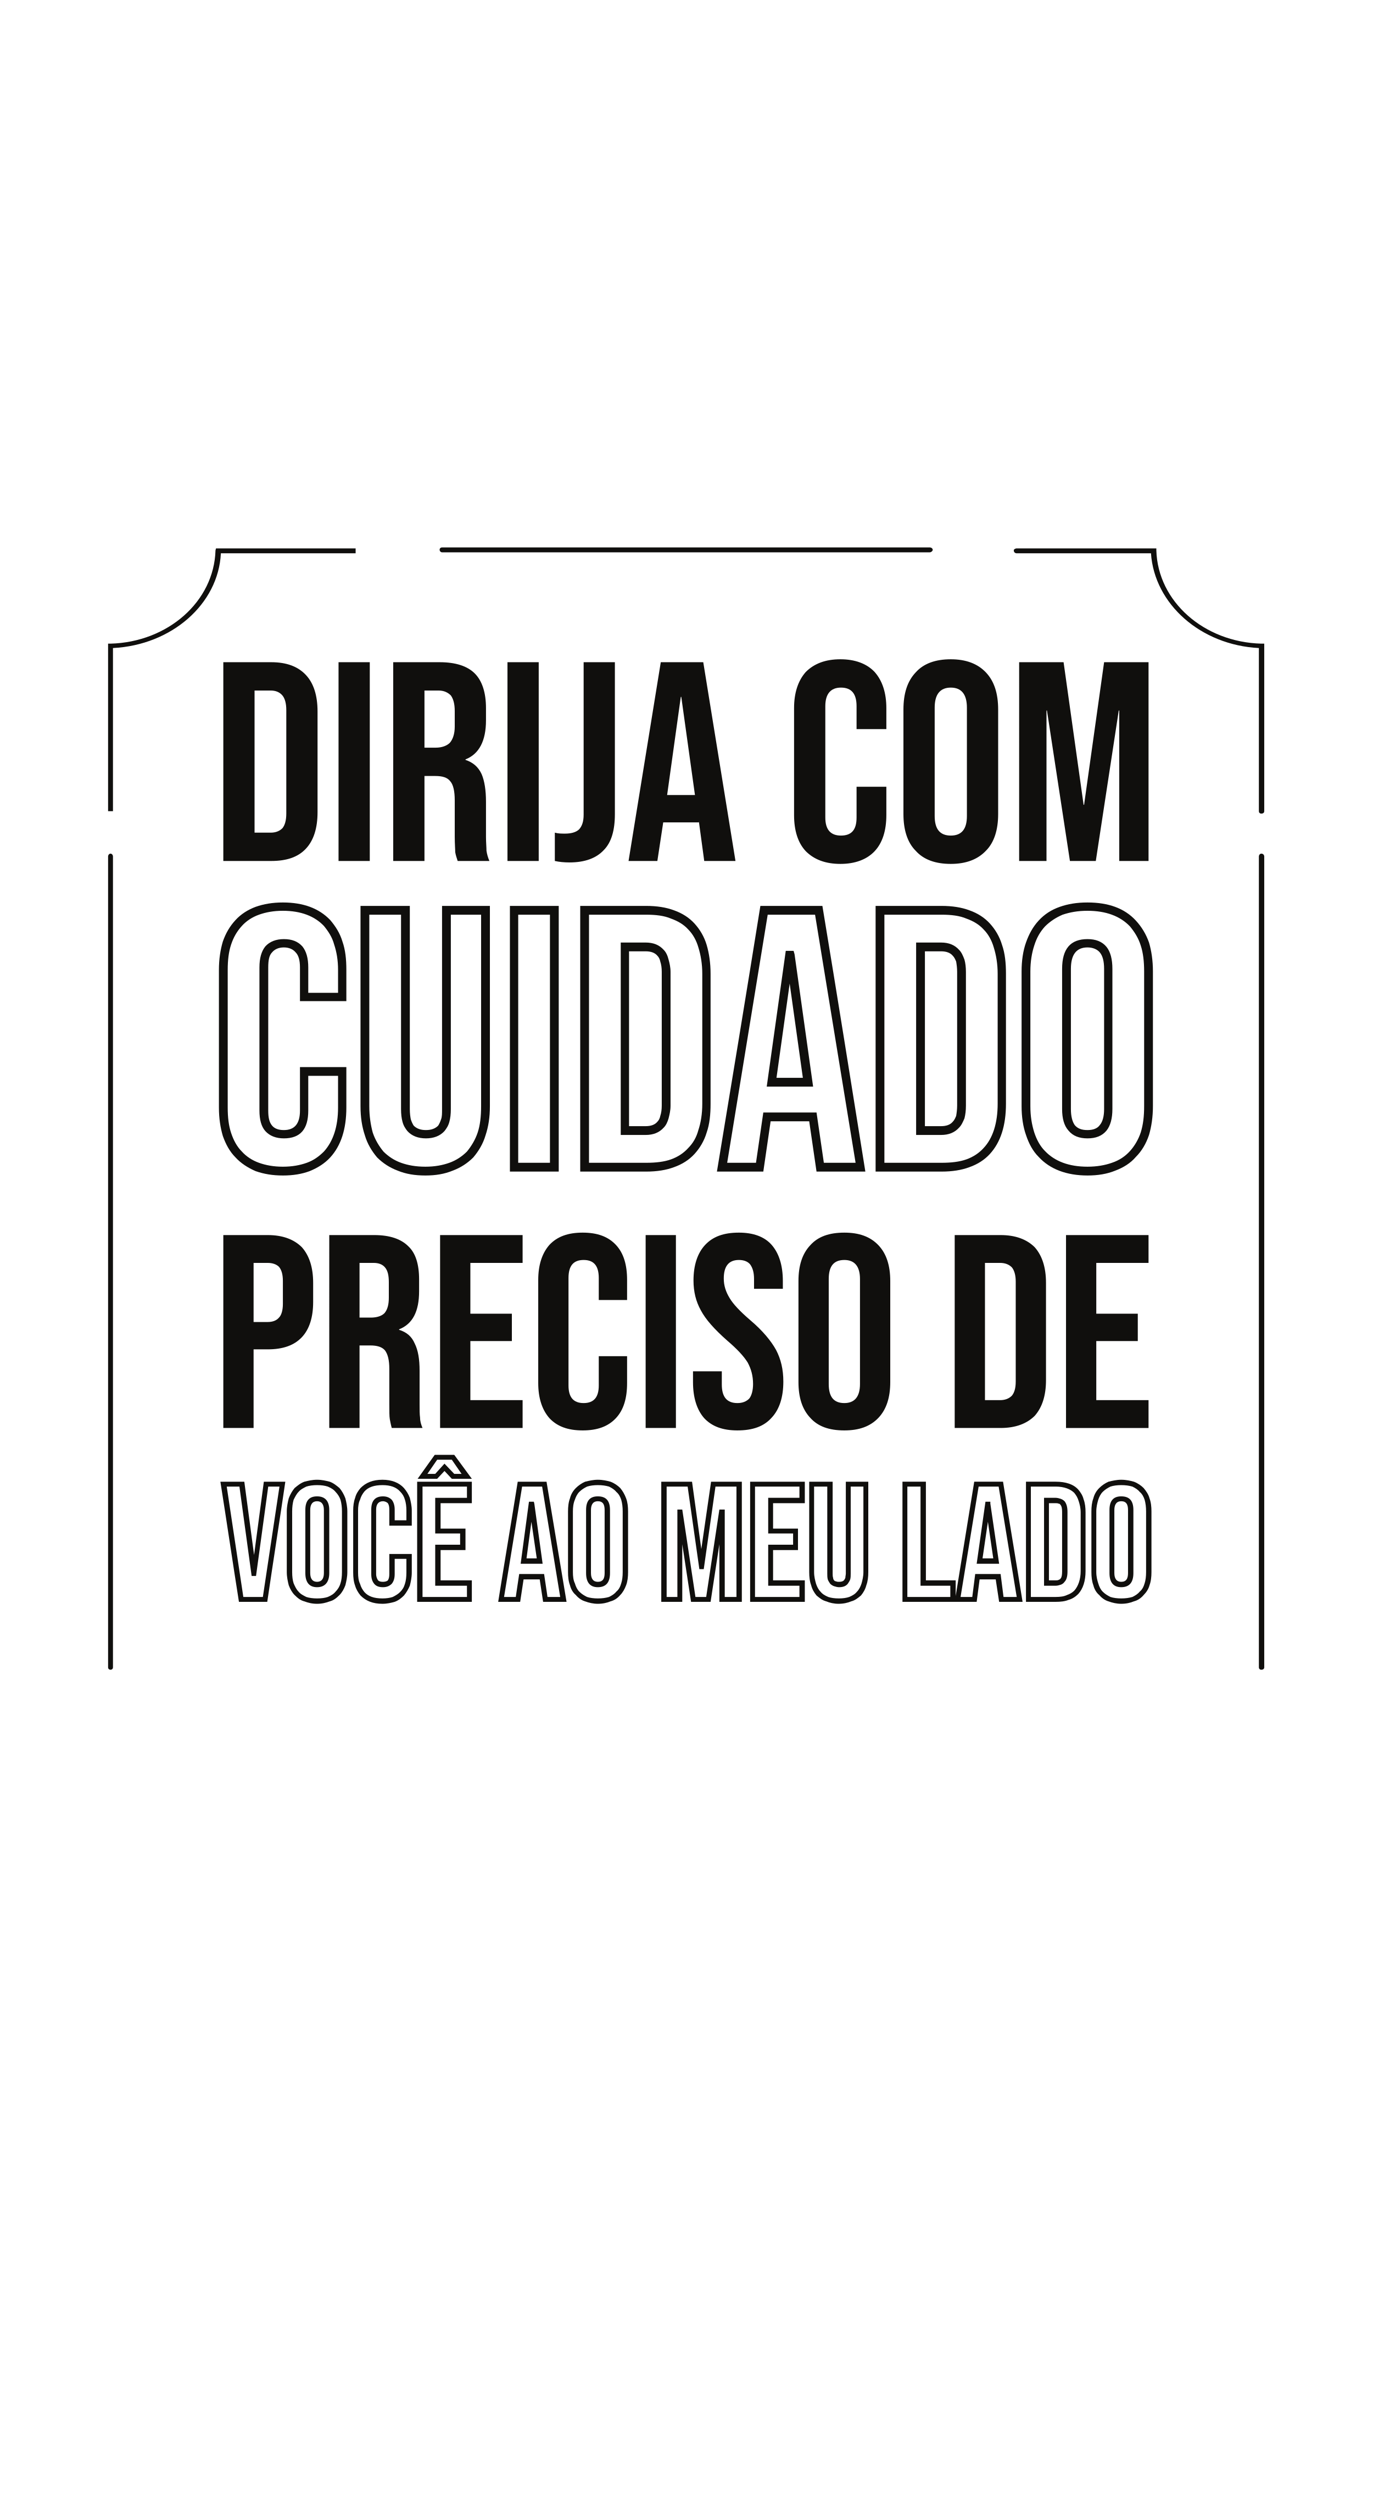 <?xml version="1.0" encoding="UTF-8" standalone="no"?>
<svg
   xmlns:dc="http://purl.org/dc/elements/1.1/"
   xmlns:cc="http://creativecommons.org/ns#"
   xmlns:rdf="http://www.w3.org/1999/02/22-rdf-syntax-ns#"
   xmlns:svg="http://www.w3.org/2000/svg"
   xmlns="http://www.w3.org/2000/svg"
   viewBox="0 0 208 378.667"
   height="378.667"
   width="208"
   xml:space="preserve"
   id="svg2"
   version="1.1"><defs
     id="defs6"><clipPath
       id="clipPath20"
       clipPathUnits="userSpaceOnUse"><path
         id="path18"
         d="M 0,0 H 1559.34 V 2834.65 H 0 Z" /></clipPath></defs><g
     transform="matrix(1.333,0,0,-1.333,0,378.667)"
     id="g10"><g
       transform="scale(0.1)"
       id="g12"><g
         id="g14"><g
           clip-path="url(#clipPath20)"
           id="g16"><path
             id="path22"
             style="fill:#100f0d;fill-opacity:1;fill-rule:nonzero;stroke:none"
             d="m 125.613,943.539 c -1.664,0 -2.773,1.109 -2.773,2.781 v 921.14 c 0,1.66 1.109,3.33 2.773,3.33 1.668,0 2.778,-1.67 2.778,-3.33 V 946.32 c 0,-1.672 -1.11,-2.781 -2.778,-2.781 z m 2.778,975.521 h -5.551 v 190.33 h 2.773 c 64.922,1.67 117.637,47.72 119.301,105.99 l 0.555,2.22 h 158.695 v -5.55 H 251.02 c -2.778,-57.71 -56.043,-104.32 -122.629,-107.65 z m 928.309,294.1 H 502.379 c -1.664,0 -2.777,1.66 -2.777,2.77 0,1.67 1.113,2.78 2.777,2.78 H 1056.7 c 1.66,0 3.33,-1.11 3.33,-2.78 0,-1.11 -1.67,-2.77 -3.33,-2.77 z M 1433.46,943.539 c -1.66,0 -2.77,1.109 -2.77,2.781 v 921.14 c 0,1.66 1.11,3.33 2.77,3.33 2.22,0 3.33,-1.67 3.33,-3.33 V 946.32 c 0,-1.672 -1.11,-2.781 -3.33,-2.781 z m 0,972.751 c -1.66,0 -2.77,1.11 -2.77,2.77 v 185.34 c -66.03,3.33 -118.75,49.94 -122.63,107.65 h -152.59 c -1.67,0 -3.33,1.11 -3.33,3.33 0,1.11 1.66,2.22 3.33,2.22 h 158.69 v -2.22 c 1.67,-58.27 54.38,-104.32 119.3,-105.99 h 3.33 v -190.33 c 0,-1.66 -1.11,-2.77 -3.33,-2.77 v 0" /><path
             id="path24"
             style="fill:#100f0d;fill-opacity:1;fill-rule:nonzero;stroke:none"
             d="m 1158.24,2088.31 h 50.5 l 22.75,-162.03 h 0.55 l 22.75,162.03 h 50.5 v -225.85 h -33.3 v 170.91 h -0.55 l -26.08,-170.91 h -29.41 l -26.08,170.91 h -0.55 v -170.91 h -31.08 z m -77.68,-196.99 c 12.21,0 18.31,7.21 18.31,22.19 v 123.19 c 0,14.98 -6.1,22.75 -18.31,22.75 -12.21,0 -18.31,-7.77 -18.31,-22.75 v -123.19 c 0,-14.98 6.1,-22.19 18.31,-22.19 z m 0,-32.19 c -17.76,0 -31.07,5 -39.95,14.98 -9.43,9.44 -13.87,23.87 -13.87,41.62 v 118.75 c 0,18.31 4.44,32.19 13.87,42.17 8.88,9.99 22.19,14.99 39.95,14.99 17.2,0 30.52,-5 39.95,-14.99 9.43,-9.98 13.87,-23.86 13.87,-42.17 v -118.75 c 0,-17.75 -4.44,-32.18 -13.87,-41.62 -9.43,-9.98 -22.75,-14.98 -39.95,-14.98 z m -125.404,0 c -17.199,0 -29.961,5 -39.394,14.43 -8.879,9.43 -13.317,23.31 -13.317,41.06 v 121.52 c 0,17.21 4.438,31.08 13.317,41.07 9.433,9.43 22.195,14.43 39.394,14.43 16.649,0 29.965,-5 38.844,-14.43 8.88,-9.99 13.32,-23.86 13.32,-41.07 v -23.85 h -33.851 v 26.08 c 0,13.87 -5.547,21.08 -17.754,21.08 -11.656,0 -17.758,-7.21 -17.758,-21.08 v -126.52 c 0,-13.87 6.102,-20.53 17.758,-20.53 12.207,0 17.754,6.66 17.754,20.53 v 34.96 h 33.851 v -32.19 c 0,-17.75 -4.44,-31.63 -13.32,-41.06 -8.879,-9.43 -22.195,-14.43 -38.844,-14.43 z m -165.351,78.25 -15.539,111.53 h -0.555 l -15.535,-111.53 z m -38.84,150.93 h 48.273 l 36.621,-225.85 h -35.511 l -6.106,44.95 v -1.11 h -40.504 l -6.66,-43.84 H 714.34 Z M 647.199,1860.8 c -6.101,0 -11.652,0.55 -16.644,1.66 v 32.18 c 3.883,-1.1 7.765,-1.1 11.652,-1.1 7.215,0 12.762,1.66 16.09,4.99 3.332,3.88 4.996,8.88 4.996,16.65 v 173.13 h 35.512 v -172.58 c 0,-18.31 -3.883,-32.18 -12.762,-41.06 -8.324,-8.88 -21.086,-13.87 -38.844,-13.87 z m -70.469,227.51 h 35.512 V 1862.46 H 576.73 Z m -81.566,-97.11 c 7.215,0 12.762,2.22 16.09,5.55 3.332,3.88 5.551,9.98 5.551,18.31 v 17.76 c 0,8.32 -1.664,13.87 -4.442,17.75 -3.328,3.33 -7.765,5.55 -13.871,5.55 h -16.09 v -64.92 z m -48.273,97.11 h 52.711 c 18.312,0 31.628,-4.44 39.953,-12.77 8.324,-8.32 12.761,-21.64 12.761,-39.4 v -13.87 c 0,-23.3 -7.769,-38.29 -23.304,-44.39 v -0.56 c 8.324,-2.77 14.426,-7.76 18.308,-16.09 3.332,-7.77 4.996,-18.31 4.996,-31.62 v -39.96 c 0,-6.1 0.555,-11.65 0.555,-15.54 0.555,-3.88 1.664,-7.76 3.328,-11.65 h -36.066 c -1.11,3.33 -2.219,6.66 -2.774,9.99 0,3.33 -0.554,9.43 -0.554,17.76 v 41.06 c 0,10.54 -1.664,17.76 -4.996,21.64 -3.329,4.44 -8.875,6.11 -17.2,6.11 h -12.207 v -96.56 h -35.511 z m -62.149,0 h 35.512 v -225.85 h -35.512 z m -77.129,-193.67 c 5.551,0 9.989,1.67 13.321,5 2.773,3.33 4.437,8.88 4.437,16.65 v 117.64 c 0,7.77 -1.664,13.31 -4.437,16.64 -3.332,3.89 -7.77,5.55 -13.321,5.55 h -18.308 v -161.48 z m -53.82,193.67 h 54.379 c 17.754,0 30.516,-5 39.394,-14.43 8.879,-9.43 13.317,-23.31 13.317,-41.62 v -114.31 c 0,-18.31 -4.438,-32.18 -13.317,-41.61 -8.878,-9.44 -21.64,-13.88 -39.394,-13.88 h -54.379 v 225.85 0" /><path
             id="path26"
             style="fill:#100f0d;fill-opacity:1;fill-rule:nonzero;stroke:none"
             d="m 1257.57,1556.16 c -5,-6.11 -12.21,-8.88 -21.64,-8.88 -9.44,0 -16.65,2.77 -21.64,8.88 -5,5.54 -7.22,13.87 -7.22,24.41 v 159.26 c 0,22.75 9.43,33.85 28.86,33.85 9.43,0 16.64,-2.78 21.64,-8.88 4.44,-5.55 6.65,-13.87 6.65,-24.97 v -159.26 c 0,-10.54 -2.21,-18.87 -6.65,-24.41 z m -21.64,0.55 c 6.1,0 11.09,1.67 13.87,5.55 3.33,3.88 4.99,9.99 4.99,18.31 v 159.26 c 0,8.88 -1.66,14.98 -4.99,18.87 -2.78,3.32 -7.77,5.54 -13.87,5.54 -12.77,0 -18.87,-8.32 -18.87,-24.41 v -159.26 c 0,-8.32 1.66,-14.43 4.44,-18.31 3.33,-3.88 7.77,-5.55 14.43,-5.55 z m -48.28,-23.86 c 11.1,-11.65 27.19,-17.76 48.28,-17.76 10.54,0 19.97,1.67 27.74,4.44 8.32,2.78 14.98,7.22 20.53,13.32 4.99,5.55 9.43,12.76 12.21,21.09 2.77,8.87 3.88,18.31 3.88,29.96 v 153.15 c 0,11.1 -1.11,21.09 -3.88,29.41 -2.78,8.88 -7.22,15.54 -12.21,21.65 -11.1,11.65 -27.19,17.75 -48.27,17.75 -11.1,0 -19.98,-1.66 -28.3,-4.44 -7.77,-3.33 -14.43,-7.77 -19.98,-13.31 -5.55,-6.11 -9.43,-12.77 -12.21,-21.65 -2.77,-8.32 -4.44,-18.31 -4.44,-29.41 V 1583.9 c 0,-11.65 1.67,-21.09 4.44,-29.96 2.78,-8.33 6.66,-15.54 12.21,-21.09 z m 48.28,-27.75 c -23.86,0 -42.73,7.22 -55.49,21.09 -6.66,6.66 -11.1,14.98 -14.43,24.97 -3.33,9.44 -4.99,20.53 -4.99,32.74 v 153.15 c 0,12.21 1.66,23.31 4.99,32.74 3.33,9.44 7.77,17.76 14.43,24.97 6.66,7.22 14.42,12.21 23.86,15.54 9.43,3.33 19.42,5 31.63,5 23.86,0 42.17,-6.66 54.93,-20.54 6.66,-7.21 11.65,-15.53 14.98,-24.97 2.77,-9.43 4.44,-20.53 4.44,-32.74 V 1583.9 c 0,-12.21 -1.67,-23.3 -4.44,-32.74 -3.33,-9.99 -8.32,-18.31 -14.98,-24.97 -6.11,-7.21 -14.43,-12.21 -23.31,-15.54 -9.43,-3.88 -19.97,-5.55 -31.62,-5.55 z m -145.94,54.39 c -4.99,-5.55 -11.65,-8.33 -20.53,-8.33 h -28.3 v 218.63 h 28.3 c 8.88,0 15.54,-2.77 20.53,-8.32 2.78,-2.77 4.44,-6.66 6.11,-11.1 1.11,-3.88 1.66,-8.88 1.66,-13.87 v -152.04 c 0,-5.55 -0.55,-9.99 -1.66,-14.43 -1.67,-3.89 -3.33,-7.77 -6.11,-10.54 z m -20.53,1.66 c 6.11,0 10.55,1.66 13.32,4.99 1.66,1.67 2.77,3.89 3.88,6.66 0.56,3.33 1.11,7.22 1.11,11.66 v 152.04 c 0,4.44 -0.55,8.32 -1.11,11.65 -1.11,2.78 -2.22,5 -3.88,6.66 -2.77,3.33 -7.21,5 -13.32,5 h -18.31 v -198.66 z m 0.56,240.27 h -64.92 v -281.89 h 64.92 c 11.09,0 20.53,1.11 28.3,3.89 7.76,2.77 14.42,7.21 19.42,12.76 10.54,11.1 16.09,28.3 16.09,50.5 v 147.6 c 0,11.1 -1.67,21.09 -4.44,29.96 -2.22,7.77 -6.1,14.99 -11.65,20.54 -5,5.54 -11.66,9.43 -19.42,12.2 -7.77,3.33 -17.21,4.44 -28.3,4.44 z m -69.92,9.99 h 69.92 c 12.2,0 22.75,-1.66 31.63,-4.99 9.43,-3.33 17.2,-8.33 23.3,-14.99 6.1,-6.65 11.1,-14.98 13.87,-24.41 3.33,-9.43 4.44,-20.53 4.44,-32.74 v -147.6 c 0,-24.98 -6.1,-43.84 -18.31,-57.16 -6.1,-6.66 -13.87,-11.65 -23.3,-14.98 -8.88,-3.33 -19.43,-5 -31.63,-5 h -74.911 v 301.87 z M 903,1756.48 924.086,1606.1 h -52.715 l 21.641,154.26 h 8.879 z m 9.434,-140.39 -14.985,107.09 -14.98,-107.09 z m 13.871,185.33 H 872.48 l -46.054,-281.89 h 32.738 l 8.324,57.16 h 60.481 l 8.324,-57.16 h 36.066 z m -58.262,9.99 h 66.586 c 16.644,-100.44 32.734,-201.43 48.828,-301.87 h -55.488 l -8.324,57.16 h -43.836 l -8.321,-57.16 h -52.715 c 16.649,100.44 33.293,201.43 49.383,301.87 z m -113.75,-251.92 c -4.996,-5.55 -11.652,-8.33 -20.531,-8.33 h -28.297 v 218.63 h 28.297 c 8.879,0 15.535,-2.77 20.531,-8.32 2.773,-2.77 4.437,-6.66 5.547,-11.1 1.109,-3.88 2.219,-8.88 2.219,-13.87 v -152.04 c 0,-5.55 -1.11,-9.99 -2.219,-14.43 -1.11,-3.89 -2.774,-7.77 -5.547,-10.54 z m -20.531,1.66 c 6.101,0 10.543,1.66 13.316,4.99 1.664,1.67 2.774,3.89 3.328,6.66 1.11,3.33 1.664,7.22 1.664,11.66 v 152.04 c 0,4.44 -0.554,8.32 -1.664,11.65 -0.554,2.78 -1.664,5 -3.328,6.66 -2.773,3.33 -7.215,5 -13.316,5 h -18.867 v -198.66 z m 0.554,240.27 h -64.921 v -281.89 h 64.921 c 11.098,0 20.532,1.11 28.297,3.89 7.77,2.77 14.43,7.21 19.422,12.76 5.551,5.55 9.434,12.21 11.653,20.53 2.773,8.32 4.441,18.31 4.441,29.97 v 147.6 c 0,11.1 -1.668,21.09 -4.441,29.96 -2.219,7.77 -6.102,14.99 -11.653,20.54 -4.992,5.54 -11.652,9.43 -19.422,12.2 -7.765,3.33 -17.199,4.44 -28.297,4.44 z m -69.914,9.99 h 69.914 c 12.207,0 22.75,-1.66 31.629,-4.99 9.434,-3.33 17.2,-8.33 23.305,-14.99 6.102,-6.65 11.098,-14.98 13.871,-24.41 2.774,-9.43 4.438,-20.53 4.438,-32.74 v -147.6 c 0,-12.21 -1.11,-23.31 -4.438,-32.74 -2.773,-9.44 -7.769,-17.76 -13.871,-24.42 -6.105,-6.66 -13.871,-11.65 -23.305,-14.98 -8.879,-3.33 -19.422,-5 -31.629,-5 h -74.91 v 301.87 h 4.996 z m -39.398,-9.99 h -36.066 v -281.89 h 36.066 z m -41.059,9.99 h 51.047 v -301.87 h -55.488 v 301.87 z M 455.77,1519.53 c 7.765,-2.77 16.644,-4.44 27.742,-4.44 10.543,0 19.422,1.67 27.187,4.44 7.77,2.78 14.43,7.22 19.977,12.77 4.996,6.1 9.433,13.31 12.207,21.64 2.773,8.32 3.887,18.31 3.887,29.96 v 217.52 h -34.407 v -220.85 c 0,-5.55 -0.554,-10.54 -1.664,-14.43 -1.109,-4.44 -3.328,-7.76 -5.547,-10.54 -4.996,-5.55 -12.207,-8.32 -21.086,-8.32 -8.878,0 -16.089,2.77 -21.086,8.32 -2.218,2.78 -4.437,6.1 -5.546,10.54 -1.114,3.89 -1.664,8.88 -1.664,14.43 v 220.85 H 419.699 V 1583.9 c 0,-11.65 1.664,-21.64 3.887,-29.96 2.773,-8.33 7.211,-15.54 12.207,-21.64 5.547,-5.55 12.207,-9.99 19.977,-12.77 z m 27.742,-14.43 c -12.207,0 -22.196,1.67 -31.629,5.55 -8.879,3.33 -16.645,8.33 -23.305,14.99 -6.101,7.21 -11.098,15.53 -13.871,24.97 -3.328,9.99 -4.992,20.53 -4.992,33.29 v 227.51 h 56.039 v -230.84 c 0,-4.99 0.555,-8.88 1.109,-11.65 1.114,-3.33 2.223,-5.55 3.332,-7.22 3.328,-3.32 7.77,-4.99 13.871,-4.99 6.106,0 10.543,1.67 13.872,4.99 1.109,1.67 2.218,3.89 3.332,7.22 1.109,2.77 1.109,6.66 1.109,11.65 v 230.84 h 54.375 V 1583.9 c 0,-12.76 -1.664,-23.3 -4.992,-33.29 -2.774,-9.44 -7.77,-17.76 -13.871,-24.97 -6.661,-6.66 -14.426,-11.66 -23.305,-14.99 -9.434,-3.88 -19.422,-5.55 -31.074,-5.55 z m -189.215,14.43 c 7.769,-2.77 16.648,-4.44 27.191,-4.44 10.543,0 19.418,1.67 27.188,4.44 7.769,2.78 13.871,7.22 19.422,12.77 10.543,11.65 16.09,28.3 16.09,49.94 v 36.07 H 350.34 v -39.4 c 0,-21.09 -8.875,-31.63 -27.742,-31.63 -8.879,0 -16.094,2.77 -21.086,8.32 -4.442,5 -6.66,12.76 -6.66,23.31 v 162.58 c 0,10.55 2.218,18.32 6.66,23.86 4.992,5.55 12.207,8.33 21.086,8.33 9.433,0 16.09,-2.78 21.086,-8.33 4.437,-5.54 6.656,-13.31 6.656,-23.86 v -28.85 h 33.848 v 26.08 c 0,11.1 -1.665,20.53 -4.438,28.85 -2.219,8.33 -6.66,14.99 -11.652,21.09 -10.543,11.1 -26.078,17.2 -46.61,17.2 -10.543,0 -19.422,-1.66 -27.191,-4.44 -7.766,-2.77 -14.426,-7.21 -19.418,-12.76 -5.551,-6.1 -9.434,-12.76 -12.207,-21.09 -2.777,-8.32 -3.887,-17.75 -3.887,-28.85 v -156.48 c 0,-11.1 1.11,-20.54 3.887,-28.86 2.773,-8.32 6.656,-15.54 12.207,-21.08 4.992,-5.55 11.652,-9.99 19.418,-12.77 z m 27.191,-14.43 c -11.652,0 -21.64,1.67 -31.074,5 -8.879,3.88 -16.644,8.88 -22.75,15.54 -6.656,6.66 -11.098,14.98 -14.426,24.41 -2.773,9.44 -4.441,19.98 -4.441,32.19 v 156.48 c 0,12.21 1.668,22.75 4.441,32.18 3.328,9.44 7.77,17.21 14.426,24.42 6.106,6.66 13.871,11.65 22.75,14.98 9.434,3.33 19.422,5 31.074,5 23.305,0 41.059,-6.66 53.821,-19.98 6.105,-7.21 11.097,-14.98 13.875,-24.42 3.328,-9.43 4.437,-19.97 4.437,-32.18 v -35.52 h -52.715 v 38.29 c 0,8.33 -1.664,13.88 -4.992,17.21 -2.773,3.32 -7.215,5.54 -13.316,5.54 -6.106,0 -10.543,-2.22 -13.317,-5.54 -3.332,-3.33 -4.441,-8.88 -4.441,-17.21 v -162.58 c 0,-7.77 1.109,-13.32 4.441,-17.21 2.774,-3.32 7.211,-4.99 13.317,-4.99 12.207,0 18.308,7.21 18.308,22.2 v 49.38 h 52.715 v -46.05 c 0,-24.42 -6.101,-43.29 -18.312,-56.6 -6.102,-6.66 -13.871,-11.66 -23.301,-15.54 -8.879,-3.33 -18.867,-5 -30.52,-5 v 0" /><path
             id="path28"
             style="fill:#100f0d;fill-opacity:1;fill-rule:nonzero;stroke:none"
             d="m 1211.51,1437.41 h 93.78 v -31.63 h -59.38 v -57.71 h 47.17 v -31.08 h -47.17 v -67.14 h 59.38 v -31.63 h -93.78 z m -74.91,-187.56 c 5.55,0 9.99,1.67 13.32,4.99 2.77,3.33 4.44,8.33 4.44,16.1 v 113.75 c 0,7.22 -1.67,12.76 -4.44,16.09 -3.33,3.33 -7.77,5 -13.32,5 h -17.2 v -155.93 z m -51.6,187.56 h 52.16 c 17.2,0 29.96,-5 38.84,-13.88 8.32,-9.43 12.76,-22.75 12.76,-40.5 V 1272.6 c 0,-17.76 -4.44,-31.07 -12.76,-40.51 -8.88,-8.88 -21.64,-13.87 -38.84,-13.87 H 1085 Z M 959.598,1246.52 c 11.652,0 17.754,7.21 17.754,21.64 v 119.31 c 0,14.42 -6.102,21.64 -17.754,21.64 -12.207,0 -17.758,-7.22 -17.758,-21.64 v -119.31 c 0,-14.43 5.551,-21.64 17.758,-21.64 z m 0,-31.07 c -17.203,0 -29.965,4.44 -38.844,14.42 -8.875,9.44 -13.316,22.75 -13.316,40.51 v 114.87 c 0,17.75 4.441,31.07 13.316,40.5 8.879,9.99 21.641,14.43 38.844,14.43 16.644,0 29.406,-4.44 38.84,-14.43 8.882,-9.43 13.322,-22.75 13.322,-40.5 v -114.87 c 0,-17.76 -4.44,-31.07 -13.322,-40.51 -9.434,-9.98 -22.196,-14.42 -38.84,-14.42 z m -121.52,0 c -16.644,0 -28.851,4.44 -37.73,13.87 -8.325,9.43 -12.762,23.3 -12.762,41.06 v 12.21 h 32.734 v -14.98 c 0,-13.88 5.551,-21.09 17.758,-21.09 5.551,0 9.988,1.67 13.317,5 2.777,3.32 4.441,9.43 4.441,16.64 0,9.44 -2.223,17.2 -6.106,24.42 -4.437,7.21 -12.207,15.53 -23.304,24.97 -14.426,12.76 -24.414,23.86 -29.965,34.4 -5.547,9.99 -8.32,21.09 -8.32,33.85 0,17.2 4.437,31.08 13.316,40.51 8.879,9.43 21.086,13.87 38.285,13.87 16.094,0 28.856,-4.44 37.18,-13.87 8.32,-9.43 12.762,-23.31 12.762,-41.06 v -8.88 h -32.739 v 11.1 c 0,7.76 -1.664,12.76 -4.441,16.64 -2.774,3.33 -7.211,5 -12.762,5 -11.652,0 -17.199,-7.22 -17.199,-21.09 0,-7.77 2.219,-14.98 6.656,-22.2 3.887,-6.65 11.653,-14.98 23.305,-24.97 14.43,-12.2 23.859,-23.86 29.41,-33.84 5.547,-10.55 8.324,-22.2 8.324,-36.07 0,-17.76 -4.441,-31.63 -13.316,-41.07 -8.879,-9.98 -21.641,-14.42 -38.844,-14.42 z m -104.316,221.96 h 34.402 v -219.19 h -34.402 z m -71.578,-221.96 c -16.649,0 -28.856,4.44 -37.735,13.87 -8.32,9.43 -12.761,22.75 -12.761,39.95 v 117.09 c 0,17.2 4.441,30.52 12.761,39.95 8.879,9.43 21.086,13.87 37.735,13.87 16.644,0 28.851,-4.44 37.73,-13.87 8.879,-9.43 12.762,-22.75 12.762,-39.95 v -22.75 h -32.184 v 24.97 c 0,13.87 -5.547,20.53 -17.199,20.53 -11.652,0 -17.203,-6.66 -17.203,-20.53 V 1266.5 c 0,-13.32 5.551,-19.98 17.203,-19.98 11.652,0 17.199,6.66 17.199,19.98 v 33.29 h 32.184 v -30.52 c 0,-17.2 -3.883,-30.52 -12.762,-39.95 -8.879,-9.43 -21.086,-13.87 -37.73,-13.87 z m -162.028,221.96 h 93.778 v -31.63 h -59.375 v -57.71 h 47.168 v -31.08 h -47.168 v -67.14 h 59.375 v -31.63 h -93.778 z m -78.793,-93.78 c 6.66,0 12.207,1.66 15.539,4.99 3.328,3.89 4.993,9.44 4.993,17.76 v 17.2 c 0,7.77 -1.11,13.32 -4.438,17.2 -2.773,3.33 -7.215,5 -12.762,5 h -16.093 v -62.15 z m -47.164,93.78 h 51.051 c 17.754,0 30.52,-4.44 38.84,-12.77 8.324,-7.76 12.207,-20.53 12.207,-37.73 v -13.32 c 0,-22.75 -7.211,-37.18 -22.75,-43.28 v -0.55 c 8.879,-2.78 14.43,-7.77 17.758,-15.54 3.883,-7.77 5.547,-17.76 5.547,-31.08 v -38.28 c 0,-6.11 0,-11.1 0.554,-14.99 0,-3.88 1.11,-7.77 2.778,-11.65 h -34.957 c -1.114,3.88 -1.668,7.21 -2.223,9.99 -0.555,3.33 -0.555,8.88 -0.555,17.2 v 39.95 c 0,9.99 -1.664,16.65 -4.992,21.09 -3.328,3.88 -8.879,5.55 -16.648,5.55 h -12.207 v -93.78 h -34.403 z m -69.914,-98.78 c 5.551,0 9.988,1.67 12.762,5 2.777,2.77 4.441,8.32 4.441,15.54 v 26.08 c 0,7.76 -1.664,12.76 -4.441,16.09 -2.774,2.77 -7.211,4.44 -12.762,4.44 h -16.09 v -67.15 z m -50.492,98.78 h 50.492 c 17.203,0 29.965,-5 38.844,-13.88 8.32,-9.43 12.762,-22.75 12.762,-40.5 v -21.64 c 0,-17.76 -4.442,-31.08 -12.762,-39.96 -8.879,-9.43 -21.641,-13.87 -38.844,-13.87 h -16.09 v -89.34 h -34.402 v 219.19" /><path
             id="path30"
             style="fill:#100f0d;fill-opacity:1;fill-rule:nonzero;stroke:none"
             d="m 1288.08,1053.41 c 0,-10.54 -4.43,-16.09 -13.87,-16.09 -8.88,0 -13.31,5.55 -13.31,16.09 V 1125 c 0,10.54 4.43,15.53 13.31,15.53 9.44,0 13.87,-4.99 13.87,-15.53 z m -13.87,-9.98 c 5.55,0 7.77,3.33 7.77,9.98 V 1125 c 0,6.66 -2.22,9.99 -7.77,9.99 -4.99,0 -7.77,-3.33 -7.77,-9.99 v -71.59 c 0,-6.65 2.78,-9.98 7.77,-9.98 z m -12.2,-17.21 c 3.32,-1.11 7.76,-1.66 12.2,-1.66 5,0 8.88,0.55 12.76,1.66 3.33,1.67 6.11,3.33 8.33,6.11 2.77,2.22 4.44,5.55 5.55,9.43 1.11,3.33 1.66,7.77 1.66,12.76 v 68.81 c 0,5 -0.55,9.44 -1.66,13.32 -1.11,3.33 -2.78,6.66 -5.55,8.88 -2.22,2.77 -5,4.44 -8.33,6.1 -3.88,1.11 -7.76,1.67 -12.76,1.67 -4.44,0 -8.88,-0.56 -12.2,-1.67 -3.33,-1.66 -6.11,-3.33 -8.88,-6.1 -2.22,-2.22 -3.89,-5.55 -5,-8.88 -1.11,-3.88 -2.22,-8.32 -2.22,-13.32 v -68.81 c 0,-4.99 1.11,-9.43 2.22,-12.76 1.11,-3.88 2.78,-7.21 5,-9.43 2.77,-2.78 5.55,-4.44 8.88,-6.11 z m 12.2,-7.76 c -4.99,0 -9.99,1.11 -14.42,2.77 -3.89,1.11 -7.77,3.88 -10.55,7.21 -3.33,2.78 -5.55,6.66 -6.66,11.1 -1.66,4.44 -2.22,9.44 -2.22,14.98 v 68.81 c 0,5.55 0.56,10.55 2.22,14.98 1.11,4.44 3.33,8.33 6.66,11.66 2.78,2.77 6.66,5.55 10.55,7.21 4.43,1.11 9.43,2.22 14.42,2.22 5.55,0 10.54,-1.11 14.43,-2.22 4.44,-1.66 8.32,-4.44 11.1,-7.21 2.77,-3.33 5.55,-7.22 6.66,-11.66 1.66,-4.43 2.21,-9.43 2.21,-14.98 v -68.81 c 0,-5.54 -0.55,-10.54 -2.21,-14.98 -1.11,-4.44 -3.89,-8.32 -6.66,-11.1 -2.78,-3.33 -6.66,-6.1 -11.1,-7.21 -3.89,-1.66 -8.88,-2.77 -14.43,-2.77 z m -68.8,21.64 c -1.67,-0.56 -3.89,-1.11 -5.55,-1.11 h -13.32 v 99.88 h 13.32 c 1.66,0 3.88,-0.56 5.55,-1.11 1.66,-0.55 3.33,-1.66 4.44,-2.77 2.22,-2.78 3.33,-6.66 3.33,-12.21 v -67.7 c 0,-5.55 -1.11,-9.43 -3.33,-11.65 -1.11,-1.67 -2.78,-2.78 -4.44,-3.33 z m -5.55,4.99 c 1.11,0 2.22,0 3.33,0.56 1.11,0.55 1.66,0.55 2.22,1.66 1.11,1.11 1.66,3.89 1.66,7.77 v 67.7 c 0,3.88 -0.55,6.66 -1.66,7.77 -0.56,1.11 -1.11,1.66 -2.22,1.66 -1.11,0.56 -2.22,0.56 -3.33,0.56 h -7.77 v -87.68 z m 0,106.54 h -28.3 v -125.41 h 28.3 c 4.99,0 9.43,0.56 12.76,2.22 3.33,1.11 6.1,2.78 8.32,5 4.44,4.99 7.22,12.76 7.22,22.19 v 66.59 c 0,5 -1.11,9.44 -2.22,12.77 -1.11,3.88 -2.78,6.65 -5,9.43 -4.44,4.44 -11.65,7.21 -21.08,7.21 z m -31.07,5.55 h 31.07 c 11.1,0 19.97,-2.77 25.52,-8.88 2.78,-3.33 5,-6.66 6.11,-11.09 1.66,-4.44 2.22,-9.44 2.22,-14.99 v -66.59 c 0,-11.09 -2.78,-19.97 -8.33,-26.08 -2.77,-2.77 -6.66,-5.54 -11.09,-6.65 -3.89,-1.67 -8.88,-2.22 -14.43,-2.22 h -33.85 v 136.5 z m -43.28,-24.97 9.98,-68.25 h -25.52 l 9.99,70.47 h 5.55 z m 3.32,-62.15 -6.1,41.62 -6.1,-41.62 z m 6.11,81.57 h -22.75 l -20.53,-125.41 h 13.31 l 3.33,26.09 h 28.86 l 3.33,-26.09 h 14.98 z m -88.78,0 h -14.98 v -125.41 h 48.83 v 12.77 h -33.85 z m -17.76,5.55 h 23.86 v -112.09 h 33.85 v -17.76 l 21.08,129.85 h 32.74 c 7.22,-45.5 14.98,-91 22.2,-136.5 h -26.64 l -3.88,25.52 h -18.31 l -3.33,-25.52 h -84.34 v 136.5 z m -87.115,-130.96 c 3.328,-1.11 7.215,-1.66 12.207,-1.66 4.442,0 8.324,0.55 11.653,1.66 3.886,1.67 6.66,3.33 8.878,6.11 2.219,2.22 3.883,5.55 4.993,8.88 1.113,3.88 2.222,8.32 2.222,13.31 v 97.11 h -14.429 v -98.77 c 0,-2.22 0,-4.44 -0.555,-6.66 -0.555,-1.66 -1.664,-3.33 -2.774,-4.99 -2.218,-2.78 -5.546,-3.89 -9.988,-3.89 -1.664,0 -3.883,0.56 -5.547,1.11 -1.664,0.56 -3.332,1.67 -4.441,2.78 -1.109,1.66 -2.219,3.33 -2.774,4.99 -0.554,2.22 -0.554,4.44 -0.554,6.66 v 98.77 h -14.981 v -97.11 c 0,-4.99 1.11,-9.43 2.219,-13.31 1.109,-3.33 2.774,-6.66 4.992,-8.88 2.223,-2.78 4.996,-4.44 8.879,-6.11 z m 11.653,-7.76 c -4.993,0 -9.989,1.11 -13.872,2.77 -4.437,1.11 -7.769,3.88 -11.097,6.66 -2.774,3.33 -4.992,7.21 -6.106,11.65 -1.664,4.44 -2.218,9.44 -2.218,14.98 v 102.66 h 26.636 v -104.32 c 0,-1.66 0,-3.33 0.555,-4.99 0,-1.11 0.555,-2.22 1.109,-2.78 0.555,-0.55 1.11,-1.11 2.219,-1.11 1.109,-0.55 2.219,-0.55 3.328,-0.55 2.774,0 4.442,0.55 5.551,1.66 0.555,0.56 1.109,1.67 1.664,2.78 0,1.66 0.555,3.33 0.555,4.99 v 104.32 h 25.523 v -102.66 c 0,-5.54 -0.555,-10.54 -2.219,-14.98 -1.109,-4.44 -3.328,-8.32 -6.101,-11.65 -3.332,-2.78 -6.66,-5.55 -11.102,-6.66 -3.883,-1.66 -8.875,-2.77 -14.425,-2.77 z m -44.391,133.17 h -50.492 v -125.41 h 50.492 v 12.77 h -35.512 v 46.61 h 28.301 v 12.76 h -28.301 v 40.51 h 35.512 z m -53.266,5.55 h 59.371 v -24.41 h -36.066 v -28.86 h 28.297 v -24.41 h -28.297 v -34.41 h 36.066 v -24.41 h -62.148 v 136.5 z m -73.801,-5.55 h -23.859 v -125.41 h 12.207 v 99.33 h 5.551 l 14.98,-99.33 h 12.207 l 14.981,99.33 h 6.105 v -99.33 h 13.317 v 125.41 h -23.86 l -13.316,-93.78 h -4.996 z m -26.632,5.55 h 31.629 l 10.543,-76.57 11.093,76.57 h 34.957 v -136.5 h -25.523 v 65.47 l -9.988,-65.47 h -22.196 l -9.984,65.47 v -65.47 h -23.863 v 136.5 z m -61.594,-103.77 c 0,-10.54 -4.438,-16.09 -13.871,-16.09 -8.879,0 -13.317,5.55 -13.317,16.09 V 1125 c 0,10.54 4.438,15.53 13.317,15.53 9.433,0 13.871,-4.99 13.871,-15.53 z m -13.871,-9.98 c 5.551,0 7.769,3.33 7.769,9.98 V 1125 c 0,6.66 -2.218,9.99 -7.769,9.99 -4.992,0 -7.77,-3.33 -7.77,-9.99 v -71.59 c 0,-6.65 2.778,-9.98 7.77,-9.98 z m -12.207,-17.21 c 3.328,-1.11 7.769,-1.66 12.207,-1.66 4.996,0 8.879,0.55 12.762,1.66 3.332,1.67 6.105,3.33 8.324,6.11 2.773,2.22 4.437,5.55 5.547,9.43 1.113,3.33 1.668,7.77 1.668,12.76 v 68.81 c 0,5 -0.555,9.44 -1.668,13.32 -1.11,3.33 -2.774,6.66 -5.547,8.88 -2.219,2.77 -4.992,4.44 -8.324,6.1 -3.883,1.11 -7.766,1.67 -12.762,1.67 -4.438,0 -8.879,-0.56 -12.207,-1.67 -3.328,-1.66 -6.106,-3.33 -8.879,-6.1 -2.219,-2.22 -3.883,-5.55 -4.992,-8.88 -1.664,-3.88 -2.219,-8.32 -2.219,-13.32 v -68.81 c 0,-4.99 0.555,-9.43 2.219,-12.76 1.109,-3.88 2.773,-7.21 4.992,-9.43 2.773,-2.78 5.551,-4.44 8.879,-6.11 z m 12.207,-7.76 c -4.992,0 -9.988,1.11 -14.426,2.77 -3.887,1.11 -7.769,3.88 -10.543,7.21 -3.328,2.78 -5.551,6.66 -6.66,11.1 -1.664,4.44 -2.219,9.44 -2.219,14.98 v 68.81 c 0,5.55 0.555,10.55 2.219,14.98 1.109,4.44 3.332,8.33 6.66,11.66 2.774,2.77 6.656,5.55 10.543,7.21 4.438,1.11 9.434,2.22 14.426,2.22 5.551,0 10.543,-1.11 14.426,-2.22 4.441,-1.66 8.324,-4.44 11.097,-7.21 2.778,-3.33 4.996,-7.22 6.66,-11.66 1.664,-4.43 2.219,-9.43 2.219,-14.98 v -68.81 c 0,-5.54 -0.555,-10.54 -2.219,-14.98 -1.664,-4.44 -3.882,-8.32 -6.66,-11.1 -2.773,-3.33 -6.656,-6.1 -11.097,-7.21 -3.883,-1.66 -8.875,-2.77 -14.426,-2.77 z m -72.133,113.75 9.434,-68.25 h -24.969 l 9.43,70.47 h 5.55 z m 2.773,-62.15 -6.101,41.62 -5.551,-41.62 z m 6.106,81.57 h -22.75 l -20.531,-125.41 h 13.316 l 3.883,26.09 h 28.301 l 3.882,-26.09 h 14.426 z m -24.973,5.55 h 29.965 l 22.75,-136.5 h -26.633 l -3.886,25.52 h -18.309 l -3.887,-25.52 h -24.968 c 7.214,45.5 14.984,91 22.195,136.5 z m -77.679,24.97 h -16.649 l -11.098,-16.09 h 8.879 l 10.543,11.65 11.098,-11.65 h 8.32 z m -17.758,5.55 h 20.531 l 19.977,-27.19 h -22.75 l -8.325,8.88 -8.324,-8.88 h -22.195 l 19.422,27.19 z m 34.957,-36.07 h -50.492 v -125.41 h 50.492 v 12.77 h -36.067 v 46.61 h 28.297 v 12.76 h -28.297 v 40.51 h 36.067 z m -53.27,5.55 h 58.821 v -24.41 h -35.512 v -28.86 h 28.297 v -24.41 h -28.297 v -34.41 h 35.512 v -24.41 h -62.149 v 136.5 z m -63.254,-125.41 c 4.438,-4.99 11.098,-7.21 20.532,-7.21 4.437,0 8.32,0.55 11.652,1.66 3.328,1.67 6.102,3.33 8.32,5.55 2.778,2.78 4.442,5.55 5.551,9.44 1.109,3.33 1.664,7.77 1.664,12.76 v 15.54 h -13.316 v -17.2 c 0,-5 -1.11,-8.33 -3.328,-11.1 -2.778,-2.78 -6.106,-3.89 -9.989,-3.89 -4.441,0 -7.769,1.11 -9.988,3.89 -2.219,2.77 -3.328,6.1 -3.328,11.1 v 73.24 c 0,9.99 4.437,14.98 13.316,14.98 3.883,0 7.211,-1.11 9.989,-3.88 2.218,-2.77 3.328,-6.66 3.328,-11.1 v -12.21 h 13.316 v 11.1 c 0,4.44 -0.555,8.88 -1.664,12.21 -1.109,3.88 -2.773,6.66 -5.551,9.43 -4.437,5 -11.097,7.22 -19.972,7.22 -9.434,0 -16.094,-2.22 -20.532,-7.22 -2.218,-2.77 -3.882,-5.55 -4.996,-9.43 -1.664,-3.33 -2.218,-7.77 -2.218,-12.21 v -70.47 c 0,-4.99 0.554,-9.43 2.218,-12.76 1.114,-3.89 2.778,-6.66 4.996,-9.44 z m 20.532,-13.31 c -11.098,0 -18.868,3.33 -24.969,9.43 -2.777,3.33 -4.996,7.21 -6.106,11.1 -1.664,4.44 -2.218,9.43 -2.218,14.98 v 70.47 c 0,5 0.554,9.99 2.218,14.43 1.11,4.44 3.329,7.77 6.106,11.1 6.101,6.1 13.871,9.43 24.969,9.43 10.543,0 18.863,-3.33 24.414,-9.43 2.773,-3.33 4.992,-6.66 6.656,-11.1 1.109,-4.44 2.223,-9.43 2.223,-14.43 v -17.2 h -25.528 v 18.31 c 0,3.33 -0.554,5.55 -1.664,7.22 -1.109,1.11 -3.328,2.22 -5.547,2.22 -4.996,0 -7.769,-3.33 -7.769,-9.44 v -73.24 c 0,-3.33 1.109,-5.55 2.219,-7.22 1.109,-1.11 2.777,-1.66 5.55,-1.66 2.219,0 4.438,0.55 5.547,1.66 1.11,1.67 1.664,3.89 1.664,7.22 v 22.75 h 25.528 v -21.09 c 0,-5.55 -1.114,-10.54 -2.223,-14.98 -1.664,-3.89 -3.883,-7.77 -6.656,-11.1 -2.778,-2.78 -6.106,-5.55 -10.543,-7.21 -3.883,-1.11 -8.879,-2.22 -13.871,-2.22 z m -60.485,34.95 c 0,-10.54 -4.992,-16.09 -13.871,-16.09 -8.879,0 -13.316,5.55 -13.316,16.09 V 1125 c 0,10.54 4.437,15.53 13.316,15.53 8.879,0 13.871,-4.99 13.871,-15.53 z m -13.871,-9.98 c 4.996,0 7.77,3.33 7.77,9.98 V 1125 c 0,6.66 -2.774,9.99 -7.77,9.99 -4.992,0 -7.769,-3.33 -7.769,-9.99 v -71.59 c 0,-6.65 2.777,-9.98 7.769,-9.98 z m -12.207,-17.21 c 3.328,-1.11 7.77,-1.66 12.207,-1.66 4.996,0 8.879,0.55 12.207,1.66 3.887,1.67 6.66,3.33 8.879,6.11 2.219,2.22 4.438,5.55 5.551,9.43 1.109,3.33 1.664,7.77 1.664,12.76 v 68.81 c 0,5 -0.555,9.44 -1.664,13.32 -1.113,3.33 -3.332,6.66 -5.551,8.88 -2.219,2.77 -4.992,4.44 -8.879,6.1 -3.328,1.11 -7.211,1.67 -12.207,1.67 -4.437,0 -8.879,-0.56 -12.207,-1.67 -3.328,-1.66 -6.656,-3.33 -8.879,-6.1 -2.219,-2.22 -3.883,-5.55 -5.547,-8.88 -1.109,-3.88 -1.664,-8.32 -1.664,-13.32 v -68.81 c 0,-4.99 0.555,-9.43 1.664,-12.76 1.664,-3.88 3.328,-7.21 5.547,-9.43 2.223,-2.78 5.551,-4.44 8.879,-6.11 z m 12.207,-7.76 c -5.547,0 -9.988,1.11 -14.426,2.77 -4.437,1.11 -7.769,3.88 -11.097,7.21 -2.774,2.78 -4.996,6.66 -6.66,11.1 -1.11,4.44 -2.219,9.44 -2.219,14.98 v 68.81 c 0,5.55 1.109,10.55 2.219,14.98 1.664,4.44 3.886,8.33 6.66,11.66 3.328,2.77 6.66,5.55 11.097,7.21 4.438,1.11 8.879,2.22 14.426,2.22 5.551,0 9.988,-1.11 14.43,-2.22 4.437,-1.66 7.765,-4.44 11.094,-7.21 2.777,-3.33 4.996,-7.22 6.66,-11.66 1.109,-4.43 2.218,-9.43 2.218,-14.98 v -68.81 c 0,-5.54 -1.109,-10.54 -2.218,-14.98 -1.664,-4.44 -3.883,-8.32 -6.66,-11.1 -3.329,-3.33 -6.657,-6.1 -11.094,-7.21 -4.442,-1.66 -8.879,-2.77 -14.43,-2.77 z m -88.226,133.17 h -14.426 l 18.867,-125.41 h 22.195 l 18.864,125.41 H 304.84 l -13.871,-101.54 h -4.992 z m -18.309,5.55 h 23.859 l 11.098,-83.23 11.098,83.23 h 24.414 c -6.66,-45.5 -13.871,-91 -20.532,-136.5 h -32.183 c -7.211,45.5 -13.871,91 -21.082,136.5 h 3.328" /></g></g></g></g></svg>
